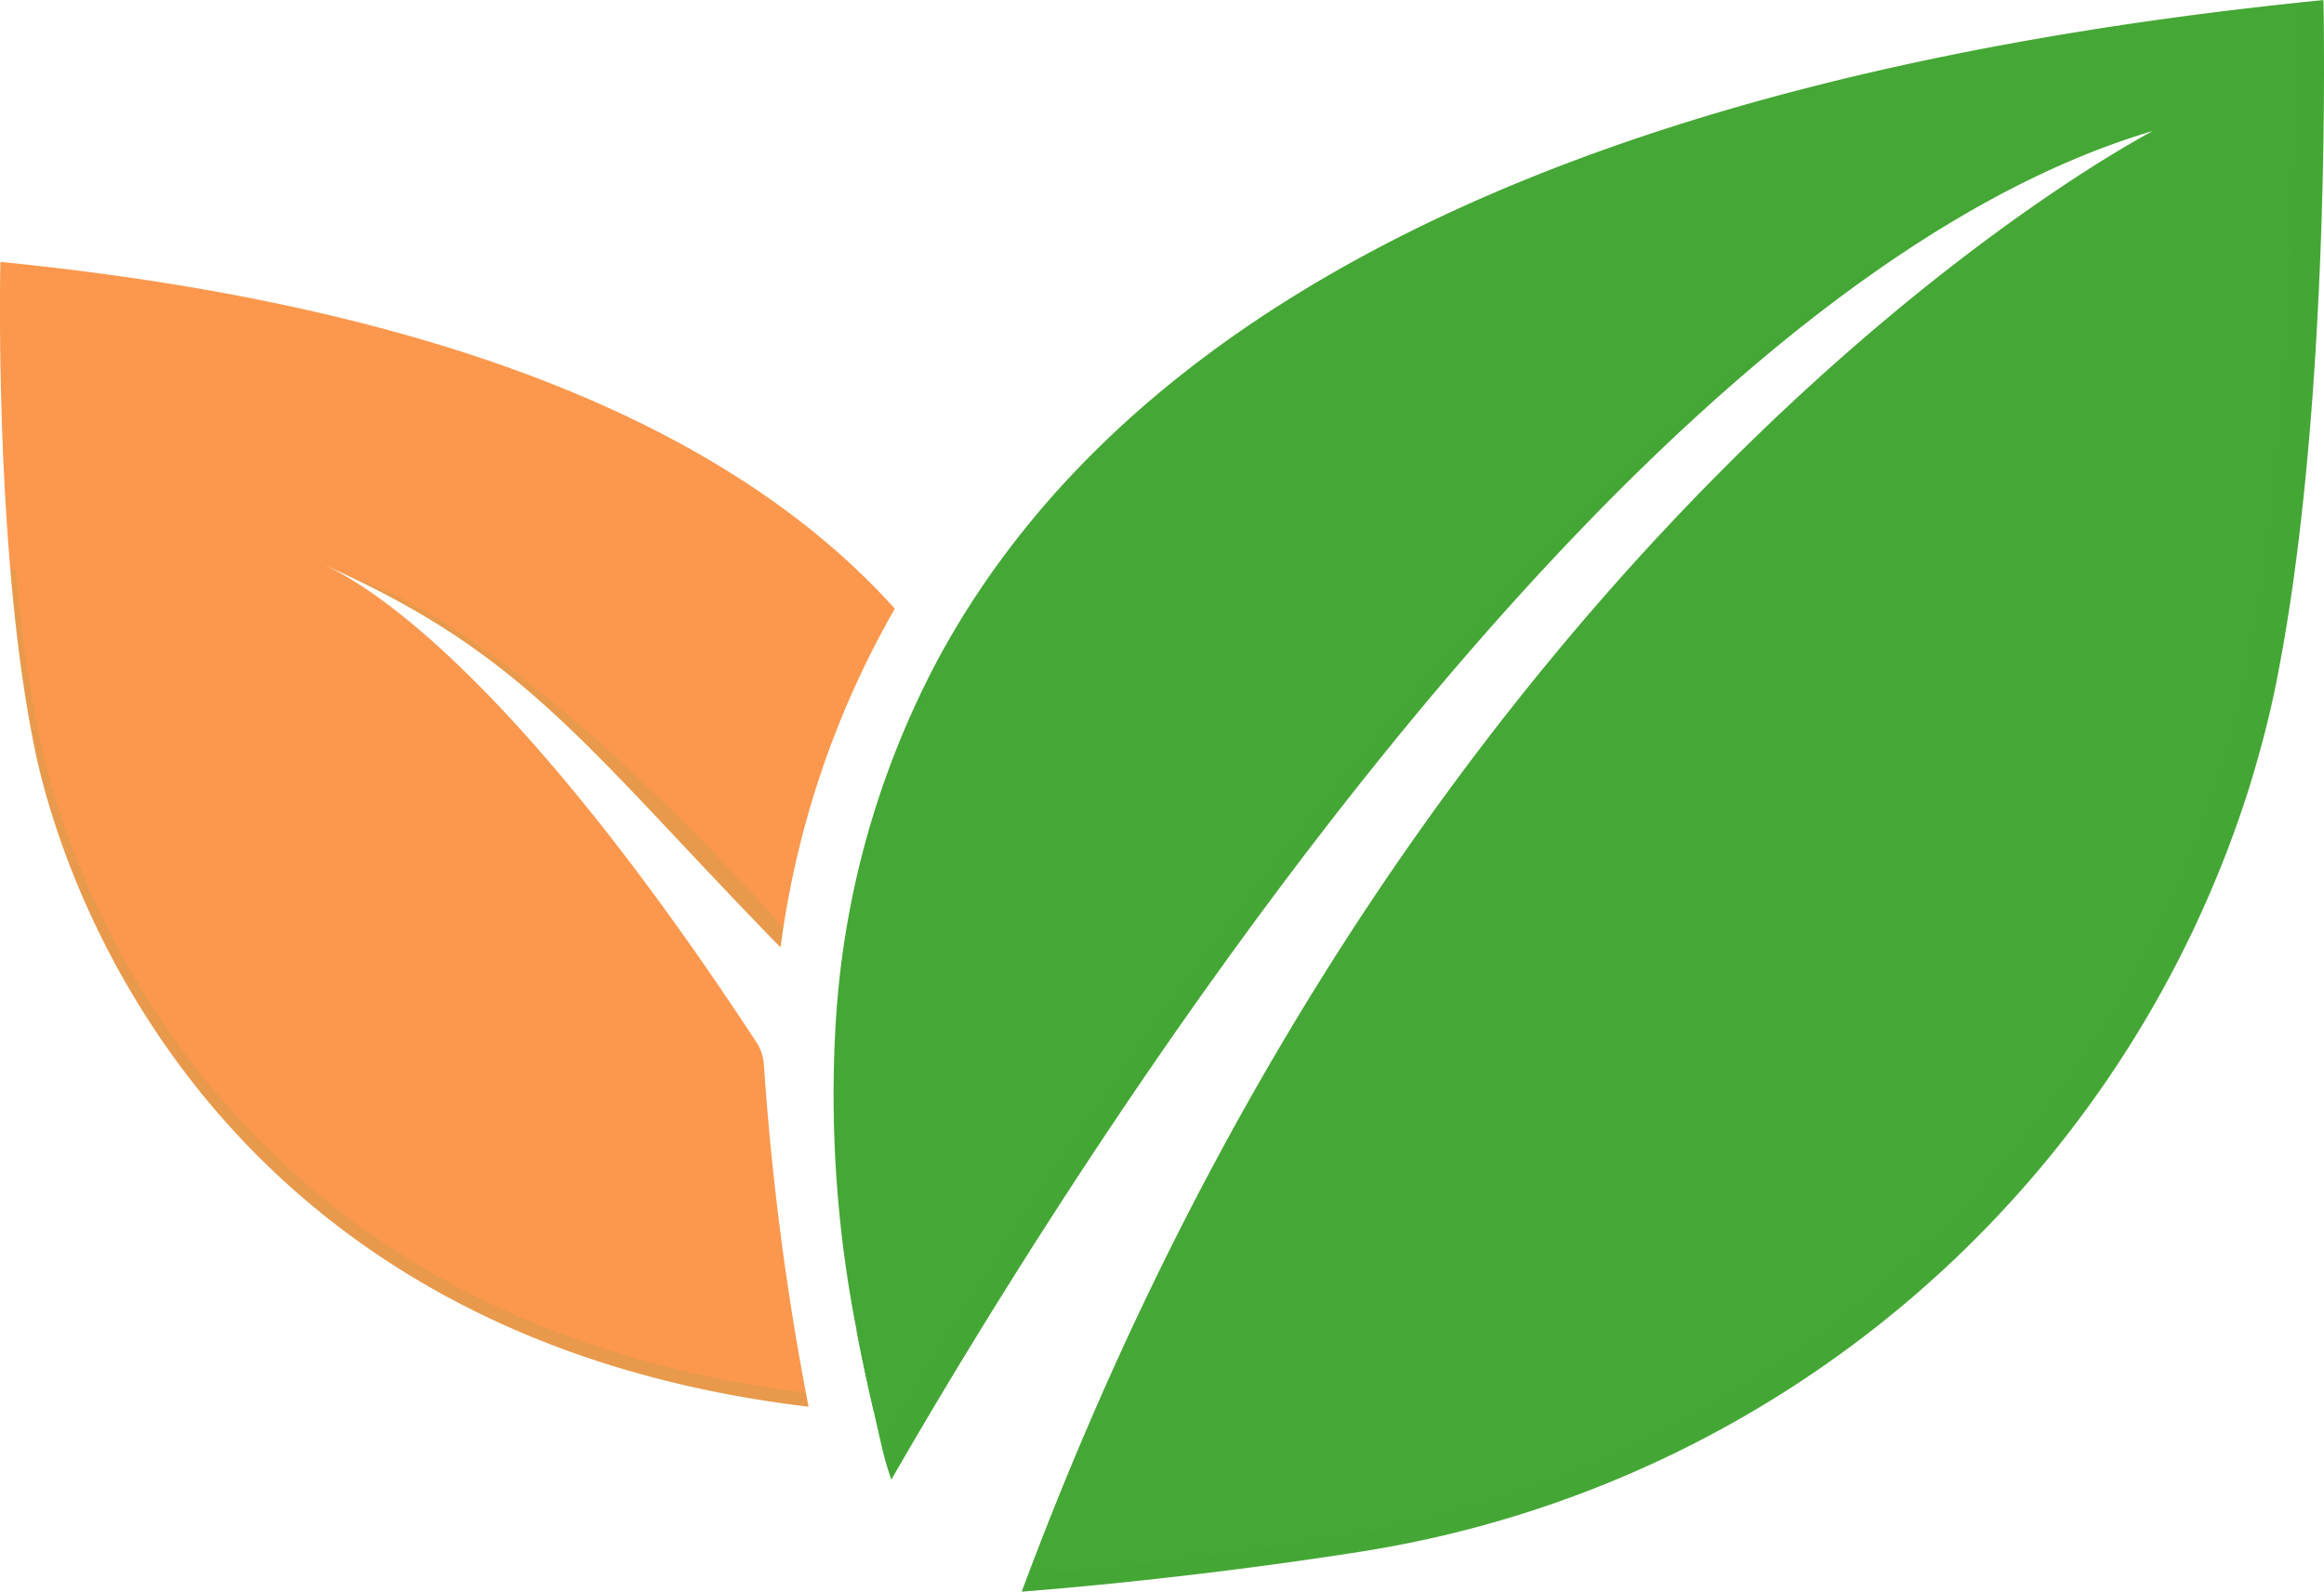 <svg xmlns="http://www.w3.org/2000/svg" width="68.334" height="46.812" viewBox="0 0 68.334 46.812">
  <g id="icon1" transform="translate(-294.97 -177.09)">
    <path id="Path_1685" data-name="Path 1685" d="M315.8,210.417c-.108,0-.218,0-.331-.008l-.105-.006c-.156-.678-.342-1.5-.519-2.441Q315.339,209.161,315.8,210.417Z" transform="translate(5.306 8.241)" fill="#45a735"/>
    <path id="Path_1686" data-name="Path 1686" d="M356.675,197.466c-.16.764-.4,1.707-.73,2.778a32.715,32.715,0,0,1-26.185,22.491c-4.479.7-8.324,1.044-9.911,1.167,11.834-31.813,32.932-42.768,33.256-42.96-12.887,3.816-26.011,21.86-33.206,33.238-.2.314-.393.626-.584.929-1.352,2.166-2.468,4.052-3.3,5.5a9.59,9.59,0,0,1-.3-1.055c-.06-.262-.13-.565-.206-.906l.072.005-.07-.008,0,0c-.156-.677-.342-1.5-.519-2.44a35.765,35.765,0,0,1-.617-8.936,26.033,26.033,0,0,1,2.984-10.736c4.658-8.682,15.8-16.954,40.765-19.441C358.124,177.09,358.408,189.166,356.675,197.466Z" transform="translate(5.163)" fill="#45a735"/>
    <path id="Path_1687" data-name="Path 1687" d="M319.6,213.362c-.2.314-.393.625-.583.929-1.353,2.166-2.469,4.052-3.3,5.5a9.993,9.993,0,0,1-.281-.989c.816-1.371,1.871-3.1,3.129-5.06.191-.3.386-.606.589-.916,7.28-11.212,20.613-28.944,33.651-32.706-.182.089-.188.022-.378.124C339.659,184.293,326.722,202.095,319.6,213.362Z" transform="translate(5.462 0.807)" fill="#45a735" opacity="0.1" style="mix-blend-mode: multiply;isolation: isolate"/>
    <path id="Path_1688" data-name="Path 1688" d="M315.262,209.886l.07.008-.072-.005Z" transform="translate(5.416 8.754)" fill="#45a735"/>
    <path id="Path_1689" data-name="Path 1689" d="M355.508,197.466c-.16.764-.394,1.707-.728,2.778a32.719,32.719,0,0,1-26.185,22.491c-4.479.7-8.325,1.044-9.912,1.167.058-.155.115-.309.176-.464,1.913-.167,5.2-.5,8.925-1.087a32.714,32.714,0,0,0,26.185-22.491c.336-1.072.57-2.013.73-2.778,1.53-7.334,1.487-17.617,1.457-19.91l.8-.082S357.241,189.166,355.508,197.466Z" transform="translate(6.33)" fill="#45a735" opacity="0.1" style="mix-blend-mode: multiply;isolation: isolate"/>
    <path id="Path_1690" data-name="Path 1690" d="M317.434,206.809a81.274,81.274,0,0,0,1.311,10.03c-17.219-2.052-21.825-14.912-22.739-19.283-1.224-5.861-1.025-14.387-1.025-14.387,14.188,1.413,22.053,5.473,26.3,10.2a27.124,27.124,0,0,0-3.36,9.961c-5.743-5.882-7.489-8.675-13.627-11.338.2.117,4.614,1.468,12.919,14.13A1.4,1.4,0,0,1,317.434,206.809Z" transform="translate(0 1.623)" fill="#fb984e"/>
    <path id="Path_1691" data-name="Path 1691" d="M318.594,214.52c-17.044-2.132-21.616-14.9-22.527-19.257a44.71,44.71,0,0,1-.7-4.946h-.161a45.56,45.56,0,0,0,.731,5.33c.913,4.373,5.52,17.231,22.74,19.284C318.654,214.808,318.624,214.671,318.594,214.52Z" transform="translate(0.064 3.531)" fill="#45a735" opacity="0.1" style="mix-blend-mode: multiply;isolation: isolate"/>
    <path id="Path_1692" data-name="Path 1692" d="M315.262,209.886l.07.008-.072-.005Z" transform="translate(5.416 8.754)" fill="#45a735"/>
    <path id="Path_1693" data-name="Path 1693" d="M315.851,200.807c-.03.194-.06.386-.085.579-5.459-5.592-7.306-8.391-12.748-10.941C308.415,192.184,315.851,200.807,315.851,200.807Z" transform="translate(2.148 3.565)" fill="#45a735" opacity="0.1" style="mix-blend-mode: multiply;isolation: isolate"/>
  </g>
</svg>
